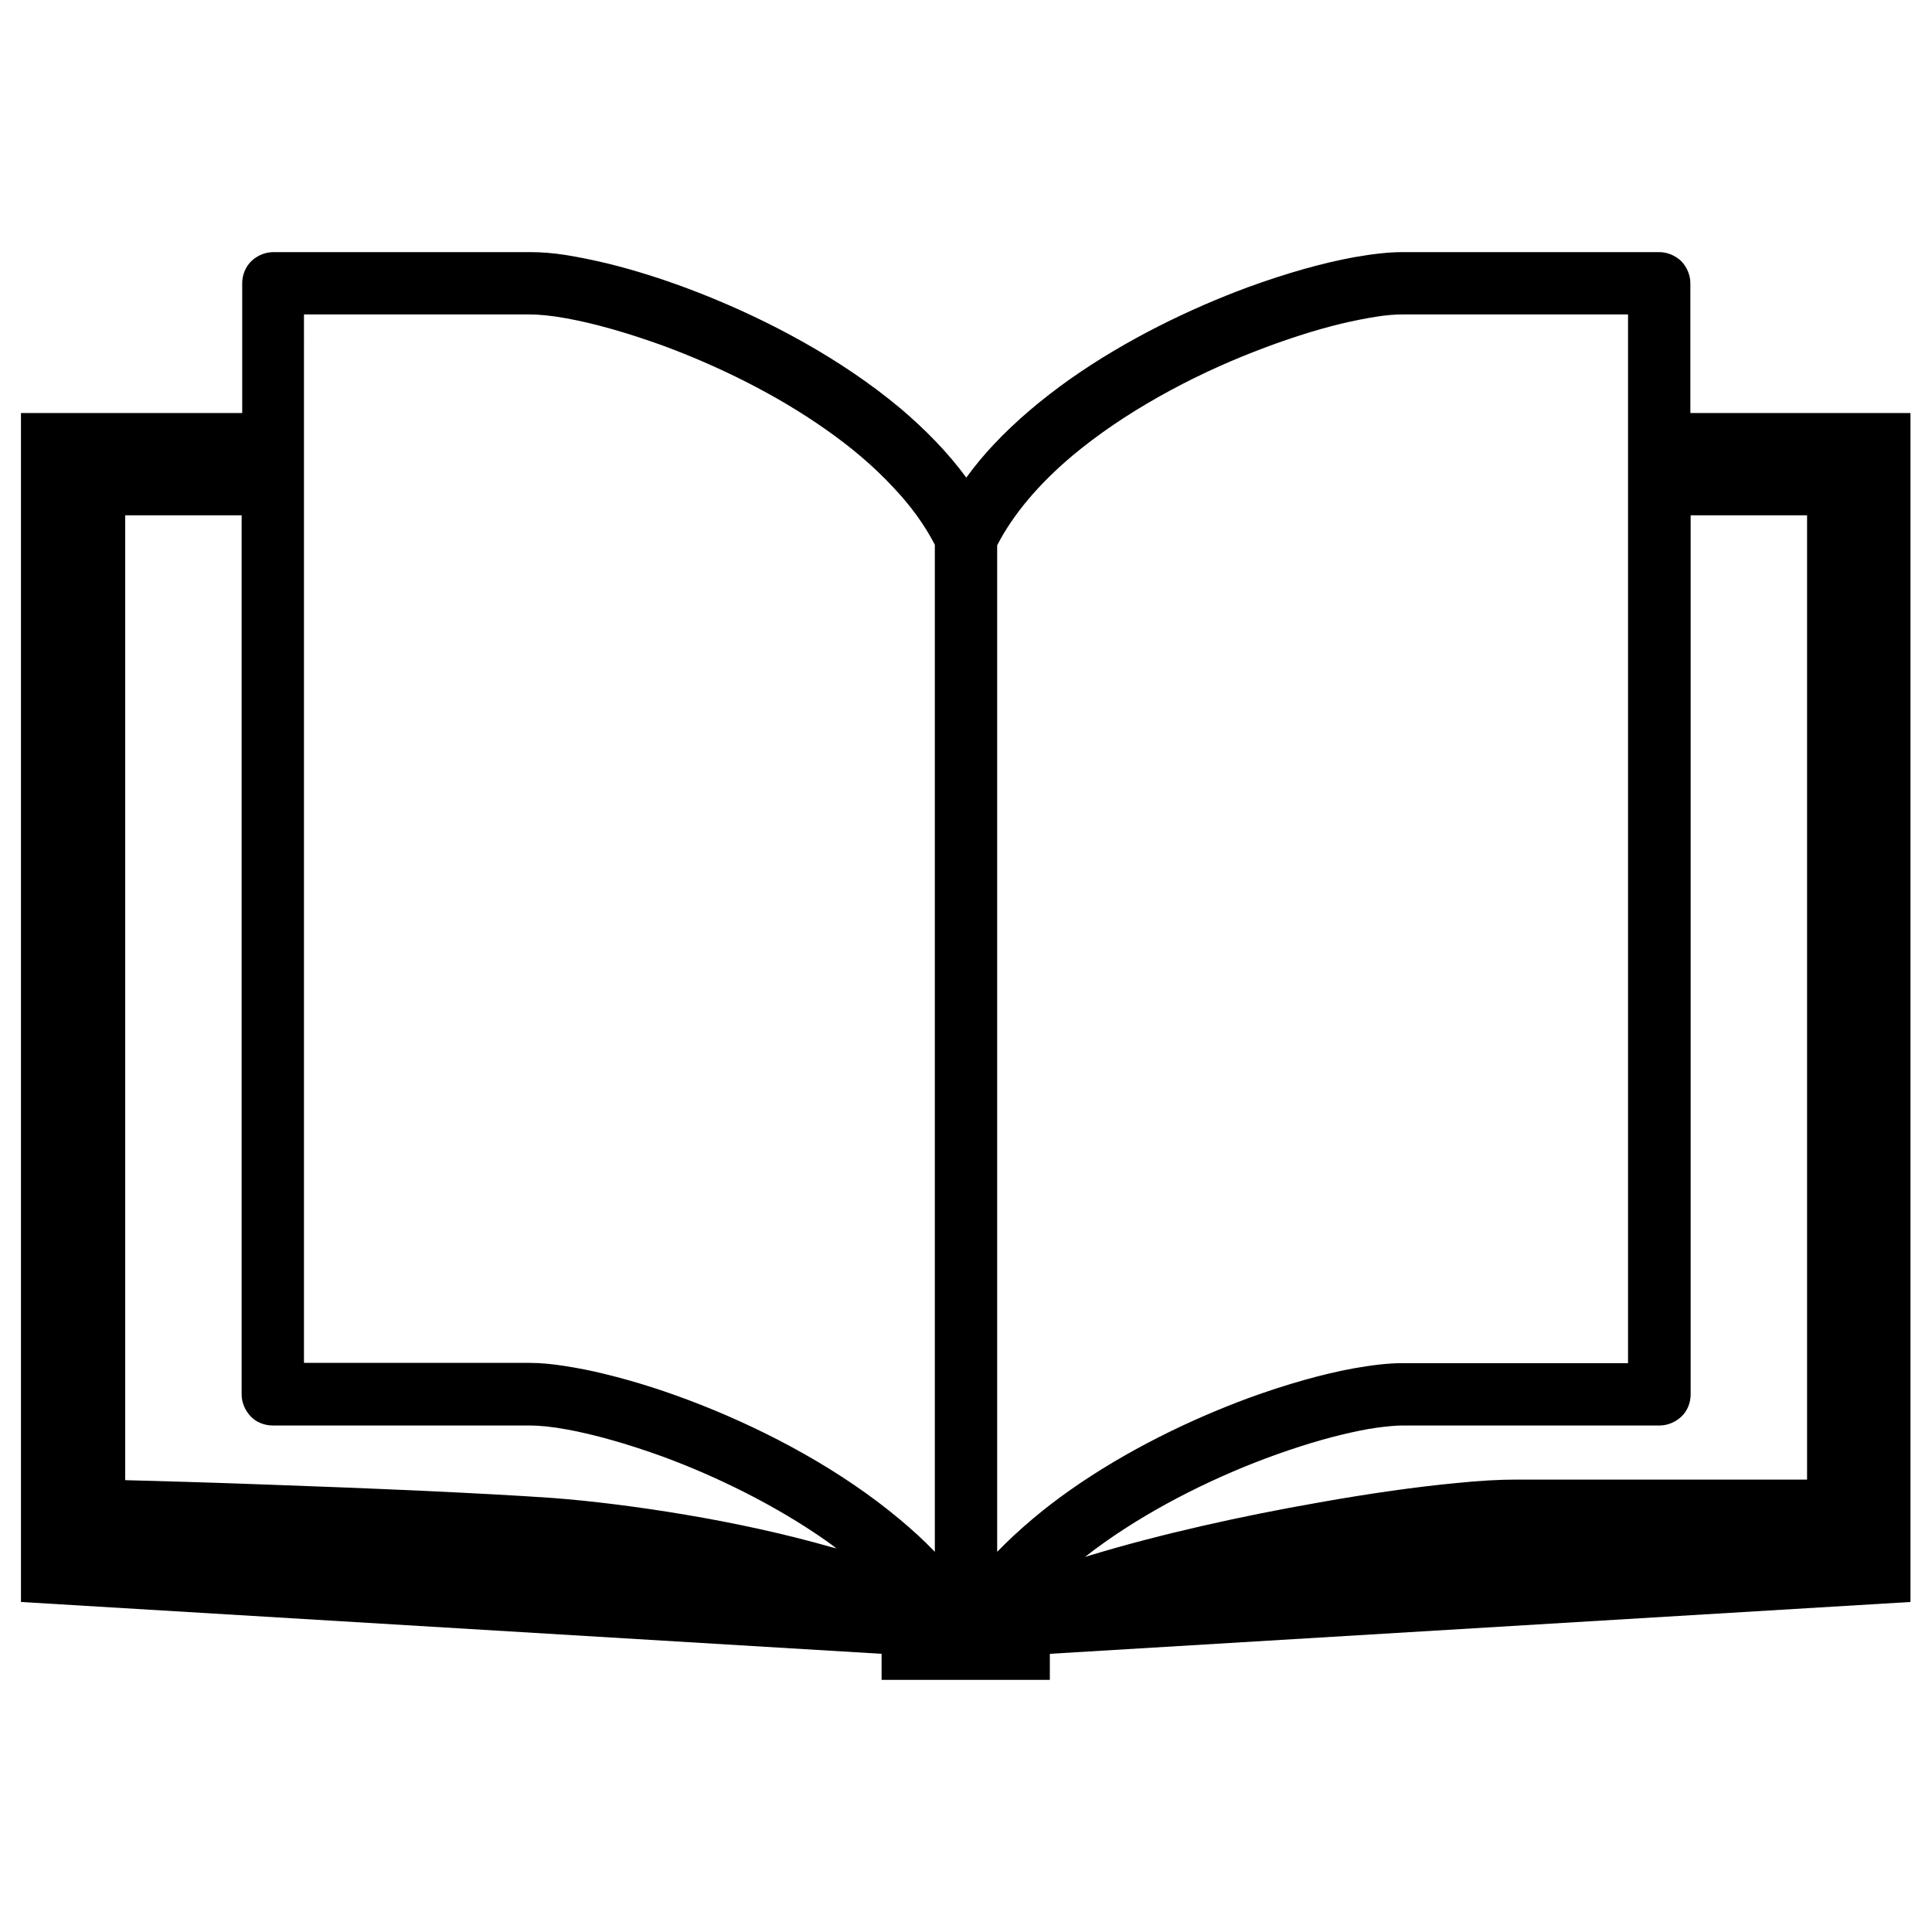 <?xml version="1.0" encoding="UTF-8"?>
<svg id="_x32_" xmlns="http://www.w3.org/2000/svg" version="1.1" viewBox="0 0 682 682">
  <!-- Generator: Adobe Illustrator 29.1.0, SVG Export Plug-In . SVG Version: 2.1.0 Build 142)  -->
  <path d="M596.7,145.8v-45.8c0-2.9-1.2-5.7-3.2-7.8-2.1-2-4.9-3.2-7.8-3.2h-90.7c-5.1,0-10.7.7-17,1.8-11,2-23.8,5.6-37.5,10.6-20.5,7.6-42.8,18.4-62.6,32.3-9.9,7-19.1,14.7-27.1,23.2-3.5,3.7-6.7,7.6-9.7,11.7-6.5-8.9-14.5-17-23.2-24.4-20.9-17.5-46.5-31.1-70.3-40.5-11.9-4.7-23.3-8.3-33.6-10.8-5.1-1.2-10-2.2-14.4-2.9-4.5-.7-8.6-1-12.4-1h-90.7c-2.9,0-5.7,1.2-7.8,3.2-2.1,2.1-3.2,4.9-3.2,7.8v45.8H7.4v419.7l303.8,18.3v9.2h59.4v-9.2l303.8-18.3V145.8h-77.9ZM293.7,546.2c-16.4-4.7-34.4-8.6-51.7-11.5-17.2-2.9-33.6-4.9-46.8-5.9-25.7-1.8-66-3.5-100-4.7-21.2-.8-39.9-1.3-51-1.6V181.9h41.1v310.3c0,2.9,1.2,5.7,3.2,7.8,2,2.1,4.9,3.2,7.8,3.2h90.7c3.2,0,7.7.4,13.1,1.4,9.4,1.7,21.2,5,33.9,9.6,19,7,39.8,17.2,57.5,29.6,1.3.9,2.6,1.9,3.8,2.8-.5-.1-1-.3-1.6-.4ZM330,547.8c-3.8-4-8-7.8-12.3-11.4-20.9-17.5-46.5-31.1-70.3-40.5-11.9-4.7-23.3-8.3-33.6-10.8-5.1-1.3-10-2.2-14.4-2.9-4.5-.7-8.6-1.1-12.4-1.1h-79.7V111h79.7c3.2,0,7.7.4,13.1,1.4,9.4,1.7,21.2,5,33.9,9.6,19,7,39.8,17.1,57.5,29.6,8.9,6.2,17,13.1,23.7,20.3,6.2,6.5,11.2,13.4,14.8,20.4v355.4h0ZM352,547.8V192.5c5.7-11.1,14.9-21.8,26.4-31.5,18.3-15.4,42.1-28.2,64.2-36.8,11-4.3,21.6-7.7,30.7-9.9,4.6-1.1,8.8-1.9,12.5-2.5s6.8-.8,9.2-.8h79.7v370.2h-79.7c-5.1,0-10.7.7-17,1.8-11,2-23.8,5.6-37.5,10.6-20.5,7.6-42.8,18.4-62.6,32.3-9.4,6.6-18.1,13.9-25.9,21.9ZM637.8,522.3h-102.9c-5.7,0-12.7.4-20.6,1.2-13.9,1.3-30.9,3.7-48.8,6.9-27,4.7-56.1,11.2-80.2,18.5-.8.2-1.5.5-2.3.7,17.6-13.8,39.4-25.2,59.7-33.2,11-4.3,21.6-7.7,30.7-9.9,4.6-1.1,8.8-2,12.5-2.5,3.7-.5,6.8-.8,9.2-.8h90.7c2.9,0,5.7-1.2,7.8-3.2s3.2-4.9,3.2-7.8V181.9h41.1v340.4Z"/>
</svg>